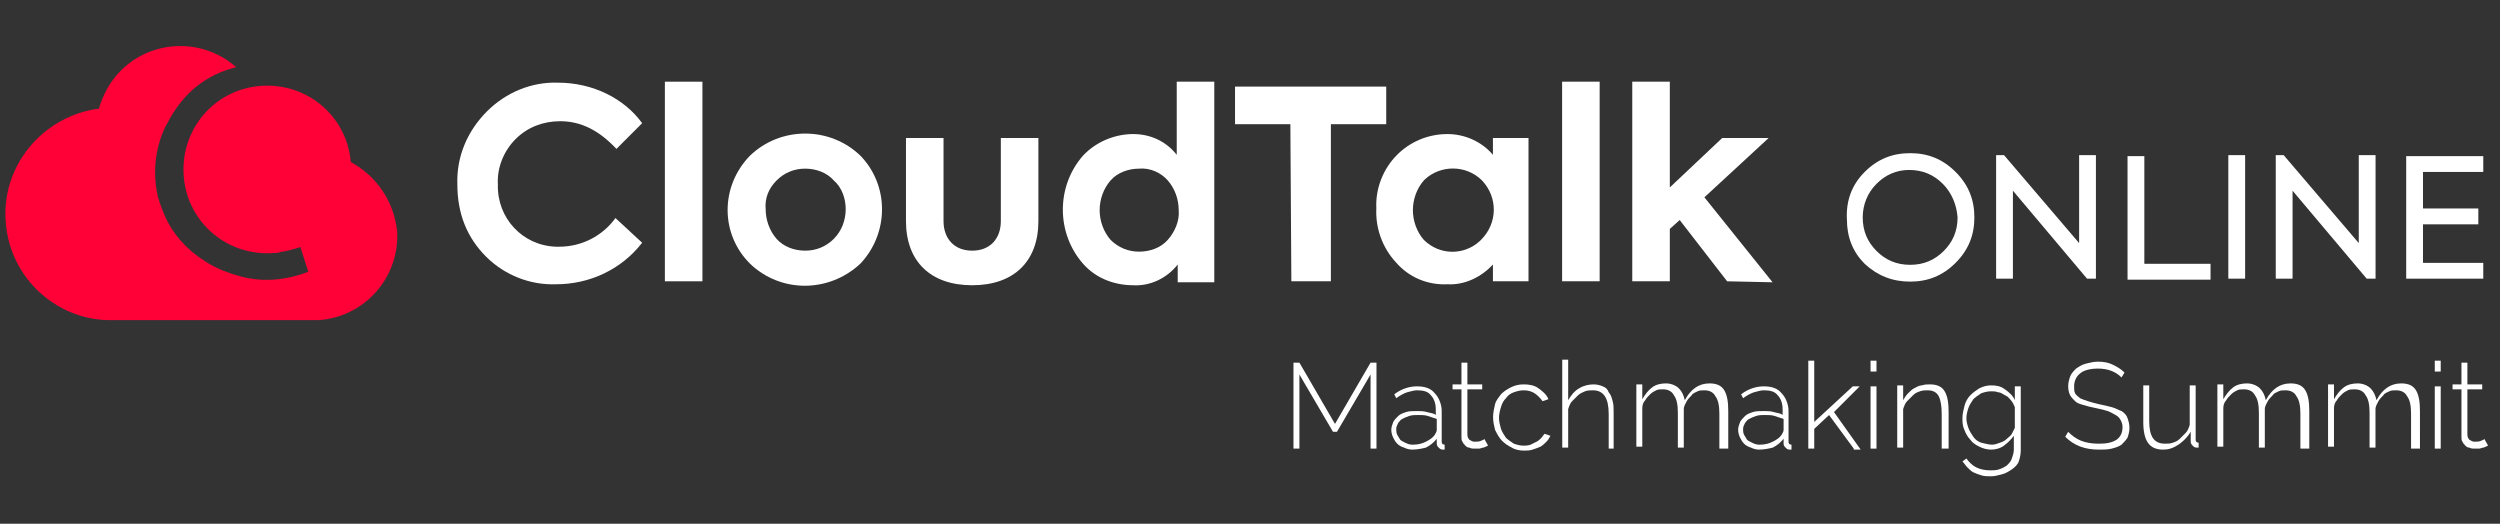 <?xml version="1.0" encoding="utf-8"?>
<!-- Generator: Adobe Illustrator 24.2.1, SVG Export Plug-In . SVG Version: 6.00 Build 0)  -->
<svg version="1.1" id="katman_1" xmlns="http://www.w3.org/2000/svg" xmlns:xlink="http://www.w3.org/1999/xlink" x="0px" y="0px"
	 viewBox="0 0 253 53" style="enable-background:new 0 0 253 53;" xml:space="preserve">
<rect x="0" y="0" width="253" height="53" fill="#333333" stroke="none"/>
<style type="text/css">
	.st0{fill:#FFFFFF;}
	.st1{fill:#FF0037;}
	.st2{enable-background:new    ;}
</style>
<g id="Group_10225" transform="translate(-806.393 -1037)">
	<g id="Group_10224" transform="translate(806.393 1037)">
		<g id="Group_427" transform="translate(0)">
			<g id="Group_424_1_" transform="translate(94.485 7.267)">
				<path id="Path_686_1_" class="st0" d="M-45.3,18.7c-1.9-1.9-2.9-4.3-2.9-7.3c-0.1-2.8,1-5.4,3-7.4c1.9-1.9,4.5-3,7.2-2.9
					c3.5,0,6.7,1.6,8.5,4.1l-2.6,2.6C-33.8,6-35.6,5-37.8,5c-1.7,0-3.3,0.6-4.5,1.8c-1.2,1.2-1.9,2.9-1.8,4.6
					c-0.1,3.4,2.5,6.2,5.9,6.3c0.1,0,0.2,0,0.3,0c2.3,0,4.4-1.1,5.7-2.9l2.7,2.5c-2.1,2.7-5.3,4.2-8.7,4.2
					C-40.8,21.6-43.4,20.6-45.3,18.7z"/>
				<path id="Path_687_1_" class="st0" d="M-23.4,21.2h-3.8V1h3.8V21.2z"/>
				<path id="Path_688_1_" class="st0" d="M-18.6,8.5c3.1-3,8.1-3,11.2,0c2.9,3,2.9,7.8,0,10.9c-3.2,3-8.1,3-11.2,0
					C-21.6,16.4-21.6,11.6-18.6,8.5z M-13,18.1c1.1,0,2.1-0.4,2.9-1.2c0.8-0.8,1.2-1.9,1.2-3c0-1.1-0.4-2.2-1.2-2.9
					c-0.7-0.8-1.8-1.2-2.9-1.2c-1.1,0-2.1,0.4-2.9,1.2c-0.8,0.8-1.2,1.8-1.1,2.9c0,1.1,0.4,2.2,1.1,3C-15.2,17.7-14.1,18.1-13,18.1
					L-13,18.1z"/>
				<path id="Path_689_1_" class="st0" d="M-2.8,15.1V6.7H1v8.4c0,1.8,1.1,3,2.9,3s2.9-1.2,2.9-3V6.7h3.8v8.4c0,4.1-2.5,6.5-6.7,6.5
					C-0.3,21.6-2.8,19.2-2.8,15.1z"/>
				<path id="Path_690_1_" class="st0" d="M24.6,1h3.8v20.3h-3.7v-1.8c-1.1,1.4-2.8,2.2-4.5,2.1c-1.9,0-3.8-0.7-5.1-2.2
					c-2.7-3.1-2.7-7.8,0-10.9c1.3-1.4,3.2-2.2,5.1-2.2c1.7,0,3.3,0.7,4.4,2.1L24.6,1z M23.7,11c-0.7-0.8-1.8-1.3-2.9-1.2
					c-1.1,0-2.2,0.4-2.9,1.2c-0.7,0.8-1.1,1.9-1.1,3c0,1.1,0.4,2.2,1.1,3c0.8,0.8,1.8,1.2,2.9,1.2c1.1,0,2.2-0.4,2.9-1.2
					c0.7-0.8,1.2-1.9,1.1-3C24.8,12.9,24.4,11.8,23.7,11L23.7,11z"/>
				<path id="Path_691_1_" class="st0" d="M36.1,5.3h-5.6V1.5h15.3v3.8h-5.6v15.9h-4L36.1,5.3z"/>
				<path id="Path_692_1_" class="st0" d="M56.6,6.7h3.6v14.5h-3.6v-1.7c-1.2,1.3-2.9,2.1-4.6,2c-2,0.1-3.9-0.7-5.2-2.2
					c-1.4-1.5-2.1-3.5-2-5.5c-0.1-2,0.7-4,2.1-5.4C48.2,7.1,50,6.3,52,6.3c1.8,0,3.5,0.8,4.6,2.1L56.6,6.7z M55.5,11
					c-1.6-1.6-4.2-1.6-5.8-0.1c0,0,0,0-0.1,0.1c-0.7,0.8-1.1,1.9-1.1,3c0,1.1,0.4,2.2,1.1,3c1.6,1.6,4.1,1.6,5.7,0.1
					c0,0,0.1-0.1,0.1-0.1C57.1,15.3,57.1,12.7,55.5,11L55.5,11z"/>
				<path id="Path_693_1_" class="st0" d="M67.4,21.2h-3.8V1h3.8V21.2z"/>
				<path id="Path_694_1_" class="st0" d="M80.3,21.2L75.5,15l-1,0.9v5.3h-3.8V1h3.8v10.7l5.3-5h4.7l-6.5,6l6.9,8.6L80.3,21.2z"/>
			</g>
			<path id="Path_701_1_" class="st1" d="M35.5,16.4c-0.4-4.7-4.5-8.1-9.2-7.7s-8.1,4.5-7.7,9.2s4.5,8.1,9.2,7.7
				c0.2,0,0.4,0,0.6-0.1c0.7-0.1,1.4-0.3,2-0.5l0.8,2.5c-2.3,0.9-4.8,1.1-7.1,0.4c-1.1-0.3-2.1-0.7-3.1-1.3
				c-0.1-0.1-0.2-0.1-0.3-0.2c-1.9-1.2-3.4-2.9-4.2-5c-0.1-0.2-0.2-0.5-0.3-0.8c-0.1-0.2-0.1-0.4-0.2-0.6c-0.6-2.5-0.3-5.1,0.8-7.3
				c0.2-0.3,0.3-0.6,0.5-0.9c1.6-2.7,3.8-4.3,6.6-5c-3.5-3.1-8.9-2.8-12,0.7c-0.9,1-1.5,2.2-1.9,3.5C4.4,11.7,0,16.8,0.6,22.7
				c0.5,5.4,5,9.6,10.4,9.7v0h21.2v0c4.7-0.3,8.2-4.3,8-8.9C39.9,20.4,38.1,17.8,35.5,16.4L35.5,16.4z"/>
			<g class="st2">
				<path class="st0" d="M138.7,45.4v-7.5l-3.4,5.8h-0.4l-3.4-5.8v7.5h-0.6v-8.7h0.6l3.6,6.2l3.6-6.2h0.6v8.7H138.7z"/>
				<path class="st0" d="M142.9,45.5c-0.3,0-0.6-0.1-0.8-0.2c-0.3-0.1-0.5-0.2-0.7-0.4c-0.2-0.2-0.3-0.4-0.4-0.6
					c-0.1-0.2-0.2-0.5-0.2-0.8c0-0.3,0.1-0.5,0.2-0.8c0.1-0.2,0.3-0.4,0.5-0.6c0.2-0.2,0.5-0.3,0.8-0.4c0.3-0.1,0.7-0.1,1.1-0.1
					c0.3,0,0.7,0,1,0.1c0.3,0.1,0.7,0.1,0.9,0.3v-0.6c0-0.6-0.2-1.1-0.5-1.4c-0.3-0.4-0.8-0.5-1.4-0.5c-0.3,0-0.6,0.1-1,0.2
					c-0.3,0.1-0.7,0.3-1.1,0.6l-0.2-0.4c0.8-0.6,1.6-0.8,2.3-0.8c0.8,0,1.4,0.2,1.8,0.7c0.4,0.4,0.7,1.1,0.7,1.8v3.1
					c0,0.2,0.1,0.3,0.3,0.3v0.5c0,0-0.1,0-0.1,0c0,0-0.1,0-0.1,0c-0.2,0-0.3-0.1-0.4-0.2c-0.1-0.1-0.2-0.2-0.2-0.4v-0.5
					c-0.3,0.4-0.7,0.7-1.1,0.9C143.9,45.4,143.4,45.5,142.9,45.5z M143,45c0.5,0,0.9-0.1,1.3-0.3c0.4-0.2,0.7-0.4,0.9-0.7
					c0.1-0.2,0.2-0.3,0.2-0.5v-1.1c-0.3-0.1-0.6-0.2-0.9-0.3c-0.3-0.1-0.6-0.1-1-0.1c-0.3,0-0.6,0-0.9,0.1c-0.3,0.1-0.5,0.2-0.7,0.3
					c-0.2,0.1-0.3,0.3-0.4,0.4c-0.1,0.2-0.2,0.4-0.2,0.6c0,0.2,0,0.4,0.1,0.6c0.1,0.2,0.2,0.3,0.3,0.5c0.1,0.1,0.3,0.2,0.5,0.3
					C142.6,45,142.8,45,143,45z"/>
				<path class="st0" d="M150.6,45.1c0,0-0.1,0-0.2,0.1c-0.1,0-0.2,0.1-0.3,0.1s-0.3,0.1-0.4,0.1c-0.1,0-0.3,0-0.5,0
					c-0.2,0-0.3,0-0.5-0.1c-0.2,0-0.3-0.1-0.4-0.2c-0.1-0.1-0.2-0.2-0.3-0.4c-0.1-0.1-0.1-0.3-0.1-0.5v-4.8h-0.9v-0.5h0.9v-2.2h0.6
					v2.2h1.5v0.5h-1.5v4.6c0,0.2,0.1,0.4,0.2,0.5c0.2,0.1,0.3,0.2,0.5,0.2c0.3,0,0.5,0,0.7-0.1c0.2-0.1,0.3-0.1,0.3-0.2L150.6,45.1z
					"/>
				<path class="st0" d="M151.1,42.2c0-0.4,0.1-0.9,0.2-1.3s0.4-0.7,0.6-1c0.3-0.3,0.6-0.5,1-0.7c0.4-0.2,0.8-0.3,1.3-0.3
					c0.6,0,1.1,0.1,1.5,0.4c0.4,0.3,0.8,0.6,1,1.1l-0.6,0.2c-0.2-0.3-0.5-0.6-0.8-0.8c-0.3-0.2-0.7-0.3-1.1-0.3
					c-0.4,0-0.7,0.1-1,0.2c-0.3,0.1-0.6,0.3-0.8,0.6c-0.2,0.2-0.4,0.5-0.5,0.9c-0.1,0.3-0.2,0.7-0.2,1.1c0,0.4,0.1,0.7,0.2,1.1
					c0.1,0.3,0.3,0.6,0.5,0.9c0.2,0.2,0.5,0.4,0.8,0.6c0.3,0.1,0.6,0.2,1,0.2c0.2,0,0.4,0,0.7-0.1c0.2-0.1,0.4-0.2,0.6-0.3
					c0.2-0.1,0.3-0.2,0.5-0.4c0.1-0.1,0.2-0.3,0.3-0.4l0.6,0.2c-0.1,0.2-0.2,0.4-0.4,0.6c-0.2,0.2-0.4,0.4-0.6,0.5
					c-0.2,0.1-0.5,0.2-0.8,0.3s-0.6,0.1-0.9,0.1c-0.4,0-0.9-0.1-1.2-0.3c-0.4-0.2-0.7-0.4-1-0.7c-0.3-0.3-0.5-0.7-0.7-1.1
					C151.2,43.1,151.1,42.7,151.1,42.2z"/>
				<path class="st0" d="M163.4,45.4h-0.6v-3.5c0-1.6-0.5-2.4-1.6-2.4c-0.3,0-0.5,0-0.8,0.1c-0.2,0.1-0.5,0.2-0.7,0.4
					c-0.2,0.2-0.4,0.4-0.6,0.6c-0.2,0.2-0.3,0.5-0.4,0.8v3.9h-0.6v-8.9h0.6v4.1c0.3-0.5,0.6-0.9,1.1-1.2c0.5-0.3,1-0.4,1.5-0.4
					c0.3,0,0.7,0.1,0.9,0.2c0.3,0.1,0.5,0.3,0.6,0.6c0.2,0.2,0.3,0.5,0.4,0.9c0.1,0.3,0.1,0.7,0.1,1.2V45.4z"/>
				<path class="st0" d="M174.6,45.4H174v-3.5c0-0.8-0.1-1.4-0.4-1.8c-0.2-0.4-0.6-0.6-1.1-0.6c-0.3,0-0.5,0-0.7,0.1
					c-0.2,0.1-0.5,0.2-0.6,0.4c-0.2,0.2-0.4,0.4-0.5,0.6c-0.1,0.2-0.3,0.5-0.3,0.8v3.9h-0.6v-3.5c0-0.8-0.1-1.4-0.4-1.8
					c-0.2-0.4-0.6-0.6-1.1-0.6c-0.3,0-0.5,0-0.7,0.1c-0.2,0.1-0.4,0.2-0.6,0.4c-0.2,0.2-0.4,0.4-0.5,0.6c-0.2,0.2-0.3,0.5-0.3,0.8
					v3.9h-0.6v-6.3h0.6v1.5c0.3-0.5,0.6-0.9,1-1.2c0.4-0.3,0.9-0.4,1.4-0.4c0.5,0,1,0.2,1.3,0.5c0.3,0.3,0.5,0.7,0.6,1.2
					c0.6-1.1,1.4-1.7,2.5-1.7c0.7,0,1.2,0.2,1.5,0.7c0.3,0.5,0.4,1.2,0.4,2.1V45.4z"/>
				<path class="st0" d="M178,45.5c-0.3,0-0.6-0.1-0.8-0.2c-0.3-0.1-0.5-0.2-0.7-0.4c-0.2-0.2-0.3-0.4-0.4-0.6
					c-0.1-0.2-0.2-0.5-0.2-0.8c0-0.3,0.1-0.5,0.2-0.8c0.1-0.2,0.3-0.4,0.5-0.6c0.2-0.2,0.5-0.3,0.8-0.4c0.3-0.1,0.7-0.1,1.1-0.1
					c0.3,0,0.7,0,1,0.1c0.3,0.1,0.7,0.1,0.9,0.3v-0.6c0-0.6-0.2-1.1-0.5-1.4c-0.3-0.4-0.8-0.5-1.4-0.5c-0.3,0-0.6,0.1-1,0.2
					c-0.3,0.1-0.7,0.3-1.1,0.6l-0.2-0.4c0.8-0.6,1.6-0.8,2.3-0.8c0.8,0,1.4,0.2,1.8,0.7c0.4,0.4,0.7,1.1,0.7,1.8v3.1
					c0,0.2,0.1,0.3,0.3,0.3v0.5c0,0-0.1,0-0.1,0c0,0-0.1,0-0.1,0c-0.2,0-0.3-0.1-0.4-0.2c-0.1-0.1-0.2-0.2-0.2-0.4v-0.5
					c-0.3,0.4-0.7,0.7-1.1,0.9C179,45.4,178.5,45.5,178,45.5z M178.1,45c0.5,0,0.9-0.1,1.3-0.3c0.4-0.2,0.7-0.4,0.9-0.7
					c0.1-0.2,0.2-0.3,0.2-0.5v-1.1c-0.3-0.1-0.6-0.2-0.9-0.3s-0.6-0.1-1-0.1c-0.3,0-0.6,0-0.9,0.1c-0.3,0.1-0.5,0.2-0.7,0.3
					c-0.2,0.1-0.3,0.3-0.4,0.4c-0.1,0.2-0.2,0.4-0.2,0.6c0,0.2,0,0.4,0.1,0.6c0.1,0.2,0.2,0.3,0.3,0.5c0.1,0.1,0.3,0.2,0.5,0.3
					C177.7,45,177.9,45,178.1,45z"/>
				<path class="st0" d="M187.6,45.4l-2.5-3.4l-1.5,1.4v2H183v-8.9h0.6v6.2l3.9-3.6h0.7l-2.6,2.6l2.7,3.8H187.6z"/>
				<path class="st0" d="M189.3,37.6v-1.1h0.6v1.1H189.3z M189.3,45.4v-6.3h0.6v6.3H189.3z"/>
				<path class="st0" d="M197.1,45.4h-0.6v-3.5c0-0.8-0.1-1.4-0.3-1.8c-0.2-0.4-0.6-0.6-1.1-0.6c-0.3,0-0.5,0-0.8,0.1
					c-0.3,0.1-0.5,0.2-0.7,0.4c-0.2,0.2-0.4,0.4-0.6,0.6s-0.3,0.5-0.4,0.8v3.9h-0.6v-6.3h0.6v1.5c0.1-0.2,0.3-0.5,0.5-0.7
					c0.2-0.2,0.4-0.4,0.6-0.5c0.2-0.1,0.5-0.3,0.8-0.3c0.3-0.1,0.5-0.1,0.8-0.1c0.7,0,1.2,0.2,1.5,0.7s0.4,1.2,0.4,2.1V45.4z"/>
				<path class="st0" d="M201.5,45.5c-0.4,0-0.8-0.1-1.2-0.3c-0.4-0.2-0.7-0.4-0.9-0.7c-0.3-0.3-0.5-0.7-0.6-1
					c-0.2-0.4-0.2-0.8-0.2-1.2c0-0.4,0.1-0.8,0.2-1.2c0.1-0.4,0.3-0.8,0.6-1.1c0.3-0.3,0.6-0.5,0.9-0.7c0.4-0.2,0.8-0.3,1.2-0.3
					c0.6,0,1,0.1,1.4,0.4c0.4,0.3,0.8,0.6,1,1.1v-1.4h0.6v6.5c0,0.4-0.1,0.8-0.2,1.1s-0.4,0.6-0.7,0.8c-0.3,0.2-0.6,0.4-1,0.5
					c-0.4,0.1-0.7,0.2-1.1,0.2c-0.4,0-0.7,0-1-0.1c-0.3-0.1-0.6-0.2-0.8-0.3c-0.2-0.1-0.4-0.3-0.6-0.5c-0.2-0.2-0.3-0.4-0.5-0.6
					l0.4-0.3c0.3,0.4,0.6,0.7,1,0.9s0.9,0.3,1.4,0.3c0.3,0,0.6,0,0.9-0.1c0.3-0.1,0.5-0.2,0.8-0.4c0.2-0.2,0.4-0.4,0.5-0.7
					c0.1-0.3,0.2-0.6,0.2-0.9v-1.4c-0.3,0.4-0.6,0.7-1,1C202.4,45.4,201.9,45.5,201.5,45.5z M201.6,45c0.3,0,0.5-0.1,0.8-0.2
					c0.3-0.1,0.5-0.2,0.7-0.4s0.4-0.3,0.5-0.5c0.1-0.2,0.2-0.4,0.3-0.6v-2.1c-0.1-0.2-0.2-0.5-0.4-0.7c-0.2-0.2-0.3-0.4-0.6-0.5
					c-0.2-0.1-0.4-0.3-0.7-0.3c-0.2-0.1-0.5-0.1-0.7-0.1c-0.4,0-0.7,0.1-1,0.2c-0.3,0.2-0.6,0.4-0.8,0.6c-0.2,0.3-0.4,0.6-0.5,0.9
					s-0.2,0.7-0.2,1c0,0.4,0.1,0.7,0.2,1c0.1,0.3,0.3,0.6,0.5,0.9c0.2,0.3,0.5,0.5,0.8,0.6C200.9,44.9,201.3,45,201.6,45z"/>
				<path class="st0" d="M214.7,38.2c-0.6-0.6-1.4-0.9-2.4-0.9c-0.8,0-1.5,0.2-1.8,0.5c-0.4,0.3-0.6,0.8-0.6,1.3
					c0,0.3,0,0.5,0.1,0.7c0.1,0.2,0.3,0.3,0.5,0.5c0.2,0.1,0.5,0.2,0.8,0.3c0.3,0.1,0.7,0.2,1.1,0.3c0.5,0.1,0.9,0.2,1.3,0.3
					c0.4,0.1,0.7,0.3,1,0.4c0.3,0.2,0.5,0.4,0.6,0.7c0.1,0.3,0.2,0.6,0.2,1c0,0.4-0.1,0.7-0.2,1c-0.2,0.3-0.4,0.5-0.6,0.7
					c-0.3,0.2-0.6,0.3-1,0.4c-0.4,0.1-0.8,0.1-1.3,0.1c-1.4,0-2.5-0.4-3.4-1.3l0.3-0.5c0.4,0.4,0.8,0.7,1.3,0.9
					c0.5,0.2,1.1,0.3,1.8,0.3c0.8,0,1.3-0.1,1.8-0.4c0.4-0.3,0.6-0.7,0.6-1.3c0-0.3-0.1-0.5-0.2-0.7s-0.3-0.4-0.5-0.5
					c-0.2-0.1-0.5-0.3-0.8-0.4c-0.3-0.1-0.7-0.2-1.2-0.3c-0.5-0.1-0.9-0.2-1.2-0.3c-0.4-0.1-0.7-0.2-0.9-0.4
					c-0.2-0.2-0.4-0.4-0.5-0.6c-0.1-0.2-0.2-0.5-0.2-0.9c0-0.4,0.1-0.7,0.2-1c0.1-0.3,0.4-0.6,0.6-0.8c0.3-0.2,0.6-0.4,1-0.5
					c0.4-0.1,0.8-0.2,1.2-0.2c0.6,0,1.1,0.1,1.5,0.3c0.4,0.2,0.8,0.4,1.2,0.8L214.7,38.2z"/>
				<path class="st0" d="M218.9,45.5c-1.4,0-2-0.9-2-2.8v-3.7h0.6v3.6c0,1.6,0.5,2.3,1.6,2.3c0.3,0,0.5,0,0.8-0.1
					c0.3-0.1,0.5-0.2,0.7-0.4c0.2-0.2,0.4-0.4,0.6-0.6c0.2-0.2,0.3-0.5,0.4-0.8v-4h0.6v5.5c0,0.2,0.1,0.3,0.3,0.3v0.5
					c0,0-0.1,0-0.1,0c0,0-0.1,0-0.1,0c-0.2,0-0.3-0.1-0.4-0.2c-0.1-0.1-0.2-0.2-0.2-0.4v-1c-0.3,0.5-0.7,0.9-1.1,1.2
					C219.9,45.4,219.4,45.5,218.9,45.5z"/>
				<path class="st0" d="M233.4,45.4h-0.6v-3.5c0-0.8-0.1-1.4-0.4-1.8c-0.2-0.4-0.6-0.6-1.1-0.6c-0.3,0-0.5,0-0.7,0.1
					c-0.2,0.1-0.5,0.2-0.6,0.4c-0.2,0.2-0.4,0.4-0.5,0.6c-0.1,0.2-0.3,0.5-0.3,0.8v3.9h-0.6v-3.5c0-0.8-0.1-1.4-0.4-1.8
					c-0.2-0.4-0.6-0.6-1.1-0.6c-0.3,0-0.5,0-0.7,0.1c-0.2,0.1-0.4,0.2-0.6,0.4c-0.2,0.2-0.4,0.4-0.5,0.6c-0.2,0.2-0.3,0.5-0.3,0.8
					v3.9h-0.6v-6.3h0.6v1.5c0.3-0.5,0.6-0.9,1-1.2c0.4-0.3,0.9-0.4,1.4-0.4c0.5,0,1,0.2,1.3,0.5c0.3,0.3,0.5,0.7,0.6,1.2
					c0.6-1.1,1.4-1.7,2.5-1.7c0.7,0,1.2,0.2,1.5,0.7c0.3,0.5,0.4,1.2,0.4,2.1V45.4z"/>
				<path class="st0" d="M244.6,45.4h-0.6v-3.5c0-0.8-0.1-1.4-0.4-1.8c-0.2-0.4-0.6-0.6-1.1-0.6c-0.3,0-0.5,0-0.7,0.1
					c-0.2,0.1-0.5,0.2-0.6,0.4c-0.2,0.2-0.4,0.4-0.5,0.6c-0.1,0.2-0.3,0.5-0.3,0.8v3.9h-0.6v-3.5c0-0.8-0.1-1.4-0.4-1.8
					c-0.2-0.4-0.6-0.6-1.1-0.6c-0.3,0-0.5,0-0.7,0.1c-0.2,0.1-0.4,0.2-0.6,0.4c-0.2,0.2-0.4,0.4-0.5,0.6c-0.2,0.2-0.3,0.5-0.3,0.8
					v3.9h-0.6v-6.3h0.6v1.5c0.3-0.5,0.6-0.9,1-1.2c0.4-0.3,0.9-0.4,1.4-0.4c0.5,0,1,0.2,1.3,0.5c0.3,0.3,0.5,0.7,0.6,1.2
					c0.6-1.1,1.4-1.7,2.5-1.7c0.7,0,1.2,0.2,1.5,0.7c0.3,0.5,0.4,1.2,0.4,2.1V45.4z"/>
				<path class="st0" d="M246.4,37.6v-1.1h0.6v1.1H246.4z M246.4,45.4v-6.3h0.6v6.3H246.4z"/>
				<path class="st0" d="M251.8,45.1c0,0-0.1,0-0.2,0.1c-0.1,0-0.2,0.1-0.3,0.1s-0.3,0.1-0.4,0.1c-0.1,0-0.3,0-0.5,0
					c-0.2,0-0.3,0-0.5-0.1c-0.2,0-0.3-0.1-0.4-0.2c-0.1-0.1-0.2-0.2-0.3-0.4c-0.1-0.1-0.1-0.3-0.1-0.5v-4.8h-0.9v-0.5h0.9v-2.2h0.6
					v2.2h1.5v0.5h-1.5v4.6c0,0.2,0.1,0.4,0.2,0.5c0.2,0.1,0.3,0.2,0.5,0.2c0.3,0,0.5,0,0.7-0.1c0.2-0.1,0.3-0.1,0.3-0.2L251.8,45.1z
					"/>
			</g>
		</g>
	</g>
	<g class="st2">
		<path class="st0" d="M995.1,1054.4c1.3-1.3,2.8-1.9,4.6-1.9c1.8,0,3.3,0.6,4.6,1.9c1.3,1.3,1.9,2.8,1.9,4.6c0,1.8-0.6,3.3-1.9,4.6
			c-1.3,1.3-2.8,1.9-4.6,1.9c-1.8,0-3.3-0.6-4.6-1.8c-1.2-1.2-1.8-2.7-1.8-4.5C993.2,1057.3,993.8,1055.7,995.1,1054.4z
			 M1003,1055.6c-0.9-0.9-2-1.4-3.4-1.4c-1.3,0-2.4,0.5-3.3,1.4c-0.9,0.9-1.4,2.1-1.4,3.4c0,1.4,0.5,2.5,1.4,3.4
			c0.9,0.9,2,1.4,3.4,1.4s2.5-0.5,3.4-1.4c0.9-0.9,1.4-2,1.4-3.4C1004.4,1057.7,1003.9,1056.5,1003,1055.6z"/>
		<path class="st0" d="M1016.8,1052.7h1.7v12.5h-0.9l-7.5-8.9v8.9h-1.7v-12.5h0.8l7.6,8.9V1052.7z"/>
		<path class="st0" d="M1021.7,1065.3v-12.5h1.7v10.9h6.7v1.6H1021.7z"/>
		<path class="st0" d="M1031.9,1052.7h1.7v12.5h-1.7V1052.7z"/>
		<path class="st0" d="M1045.1,1052.7h1.7v12.5h-0.9l-7.5-8.9v8.9h-1.7v-12.5h0.8l7.6,8.9V1052.7z"/>
		<path class="st0" d="M1049.9,1065.3v-12.5h7.8v1.6h-6.1v3.7h5.6v1.6h-5.6v3.9h6.1v1.6H1049.9z"/>
	</g>
</g>
</svg>
